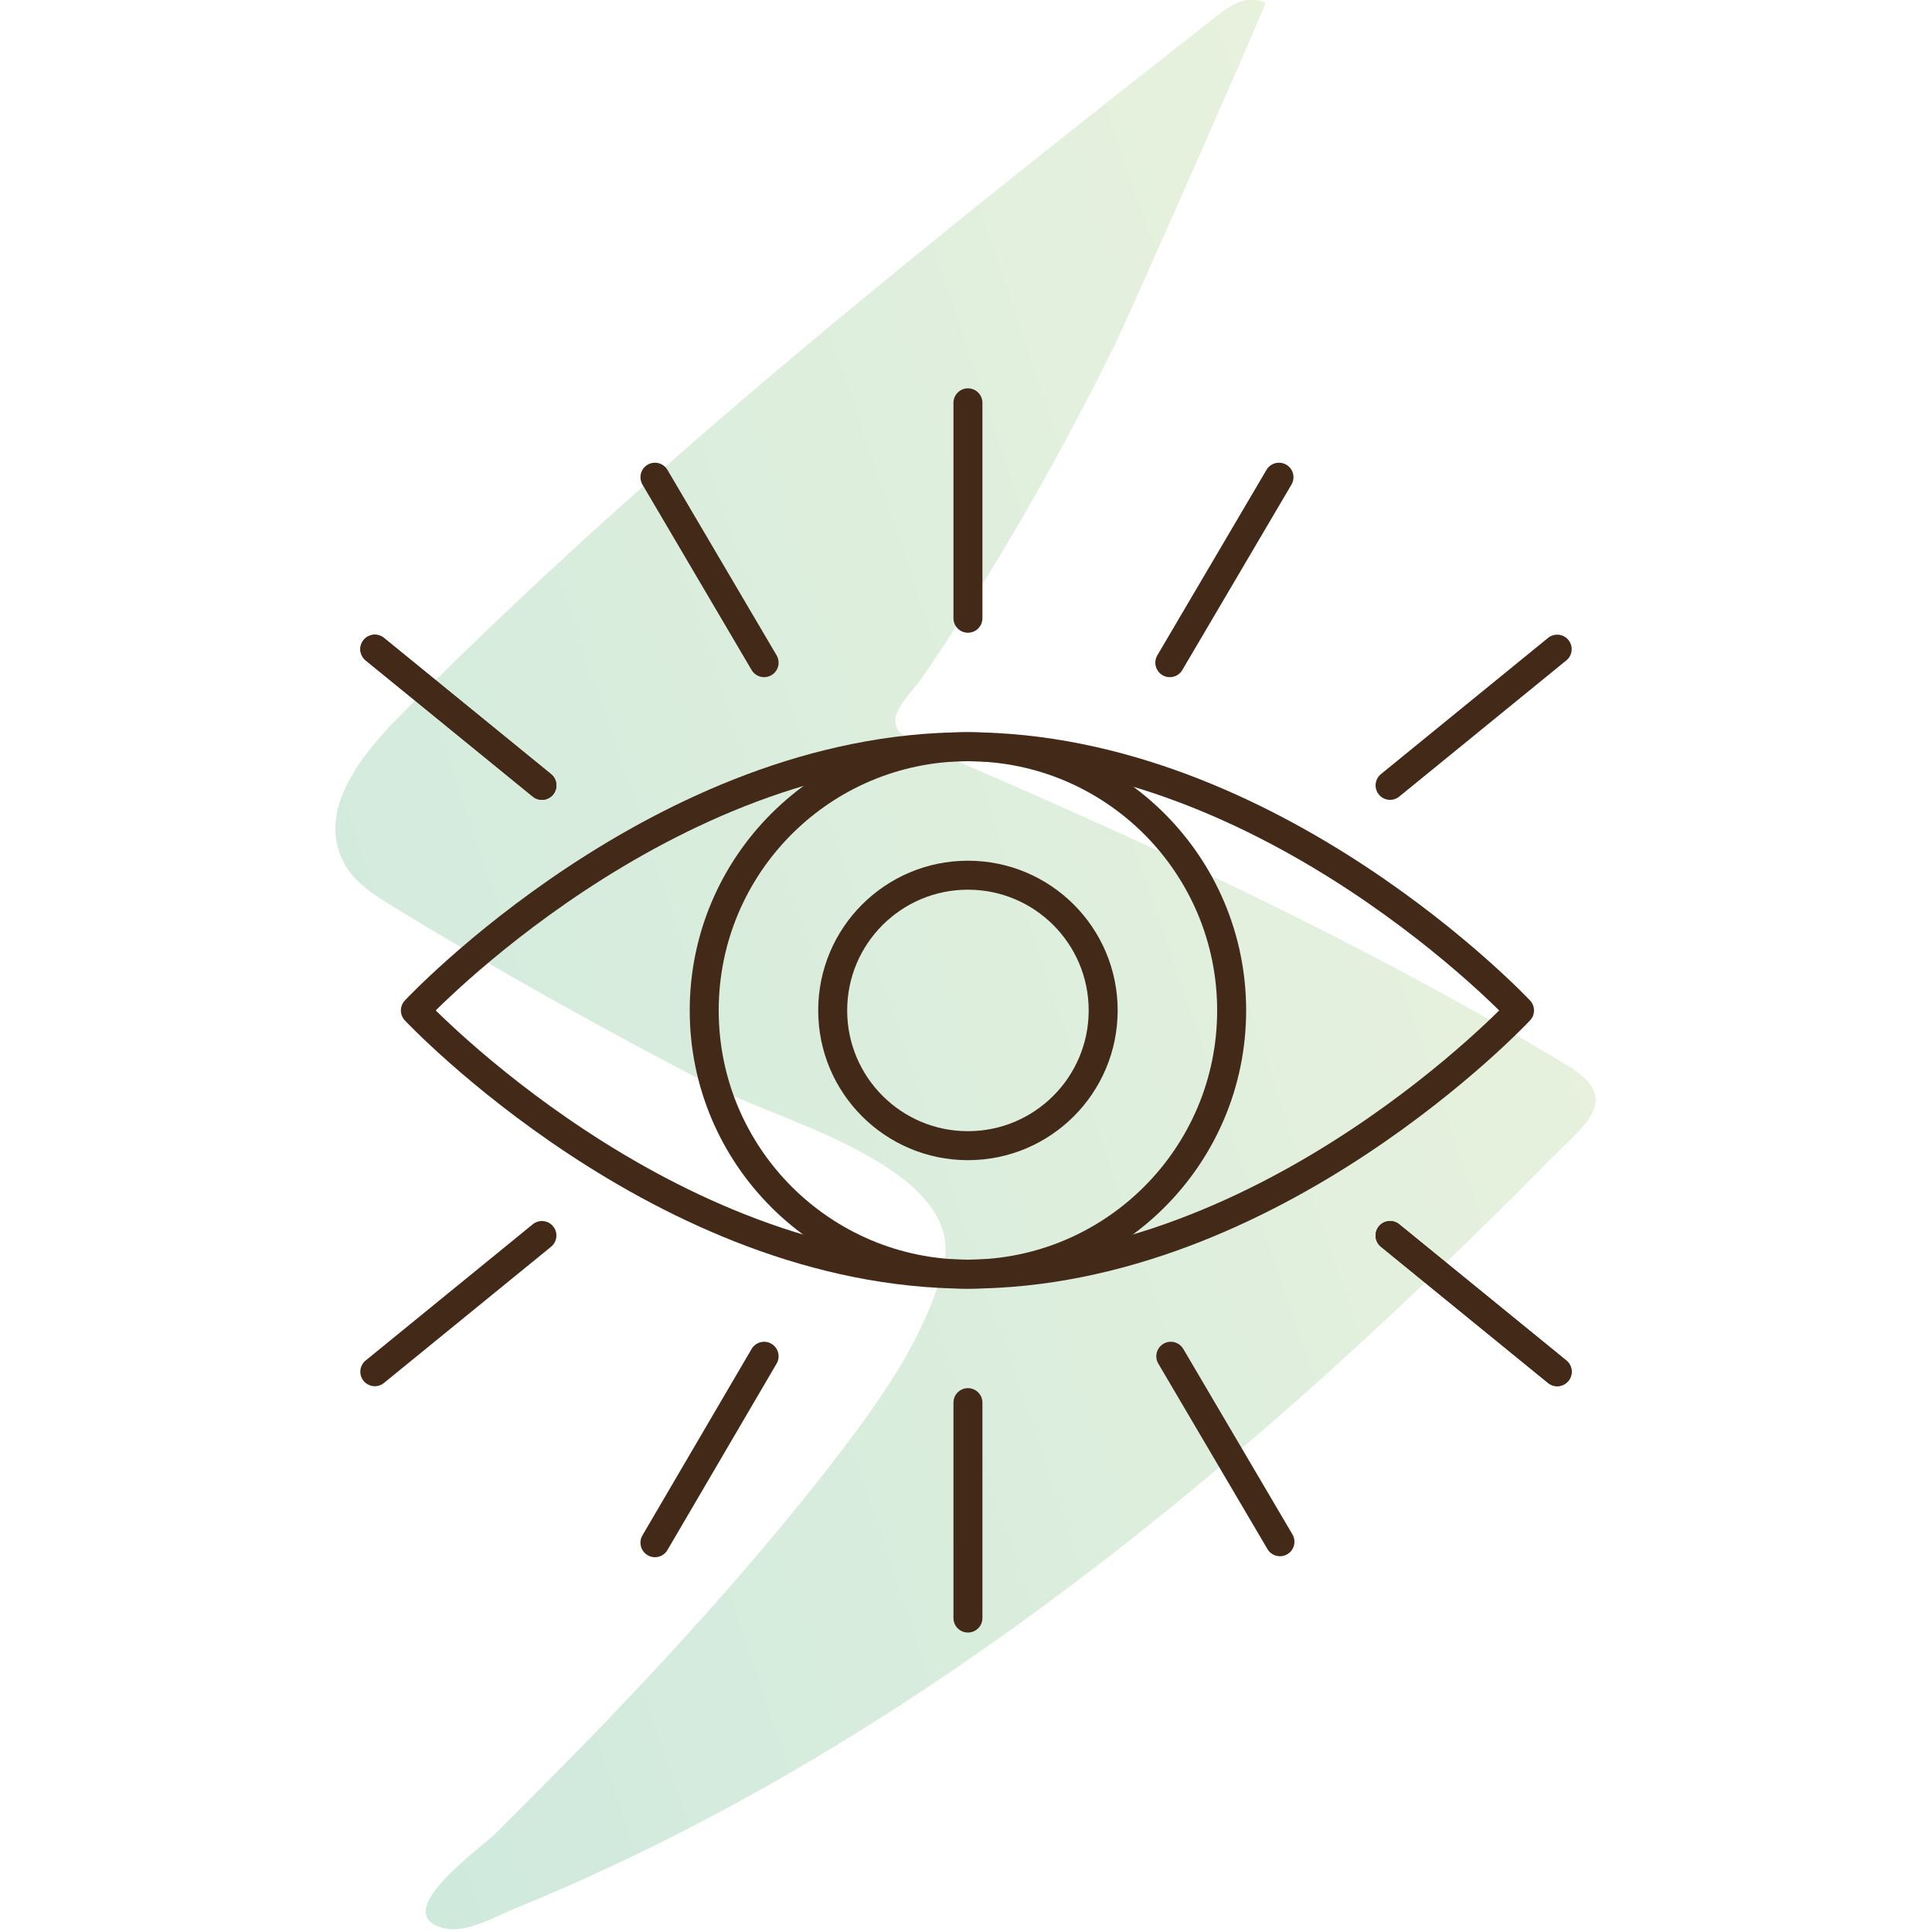 <?xml version="1.0" encoding="utf-8"?>
<!-- Generator: Adobe Illustrator 24.2.1, SVG Export Plug-In . SVG Version: 6.00 Build 0)  -->
<svg version="1.1" id="Calque_1" xmlns="http://www.w3.org/2000/svg" xmlns:xlink="http://www.w3.org/1999/xlink" x="0px" y="0px"
	 viewBox="0 0 200 200" style="enable-background:new 0 0 200 200;" xml:space="preserve">
<style type="text/css">
	.st0{opacity:0.35;fill:url(#SVGID_1_);}
	.st1{fill:none;stroke:#422918;stroke-width:3;stroke-linecap:round;stroke-linejoin:round;stroke-miterlimit:10;}
</style>
<g>
	
		<linearGradient id="SVGID_1_" gradientUnits="userSpaceOnUse" x1="-4378.583" y1="-128.84" x2="-4229.607" y2="-128.84" gradientTransform="matrix(-0.925 0.312 -0.314 -0.933 -3934.359 1321.313)">
		<stop  offset="0" style="stop-color:#BBD89E"/>
		<stop  offset="1" style="stop-color:#74C09C"/>
	</linearGradient>
	<path class="st0" d="M124.2,16c3.6-8.2,6.9-15.7,6.8-15.7c-1.7-0.8-3.2,0-4.6,1c-29.4,23.1-58.9,46.4-85.2,73
		c-3.6,3.7-8.5,9.5-5.6,15c1,2,3.1,3.3,5,4.5c11,6.7,22.3,13,33.7,18.9c6.6,3.4,26.2,8.4,23.3,18.7c-1.9,7-6.1,13-10.5,18.8
		c-7.2,9.4-15.1,18.3-23.3,26.9c-4.1,4.3-8.3,8.5-12.5,12.7c-1.5,1.5-11.2,8.3-5.4,9.8c2.5,0.6,5.5-1.3,7.8-2.2
		c24.2-9.9,46.4-24.3,66.7-40.7c9.4-7.6,18.4-15.6,27.2-24c4.4-4.2,8.7-8.4,12.9-12.7c3.8-3.8,7.5-6.3,1.6-9.8
		c-21.2-12.8-44.2-23.4-67-33.1c-4.8-2.1-1.3-4.5,0.6-7.3c2.4-3.5,4.6-7,6.8-10.6c4.5-7.4,8.7-15,12.5-22.7
		C115.8,35,120.2,25.1,124.2,16z"/>
	<g>
		<circle class="st1" cx="100.2" cy="104.6" r="14"/>
		<circle class="st1" cx="100.2" cy="104.6" r="27.3"/>
		<path class="st1" d="M157.3,104.6c0,0-25.6-27.3-57.2-27.3S43,104.6,43,104.6s25.6,27.3,57.2,27.3S157.3,104.6,157.3,104.6z"/>
		<line class="st1" x1="100.2" y1="145.2" x2="100.2" y2="167.5"/>
		<line class="st1" x1="100.2" y1="41.7" x2="100.2" y2="64"/>
		<line class="st1" x1="121.2" y1="140.4" x2="132.5" y2="159.6"/>
		<line class="st1" x1="67.8" y1="49.4" x2="79.1" y2="68.6"/>
		<line class="st1" x1="38.8" y1="67.2" x2="56.1" y2="81.3"/>
		<line class="st1" x1="161.2" y1="142" x2="143.9" y2="127.9"/>
		<line class="st1" x1="38.8" y1="67.2" x2="56.1" y2="81.3"/>
		<line class="st1" x1="161.2" y1="142" x2="143.9" y2="127.9"/>
		<line class="st1" x1="161.2" y1="67.2" x2="143.9" y2="81.3"/>
		<line class="st1" x1="38.8" y1="142" x2="56.1" y2="127.9"/>
		<line class="st1" x1="79.1" y1="140.4" x2="67.8" y2="159.7"/>
		<line class="st1" x1="132.4" y1="49.4" x2="121.1" y2="68.6"/>
	</g>
</g>
</svg>
